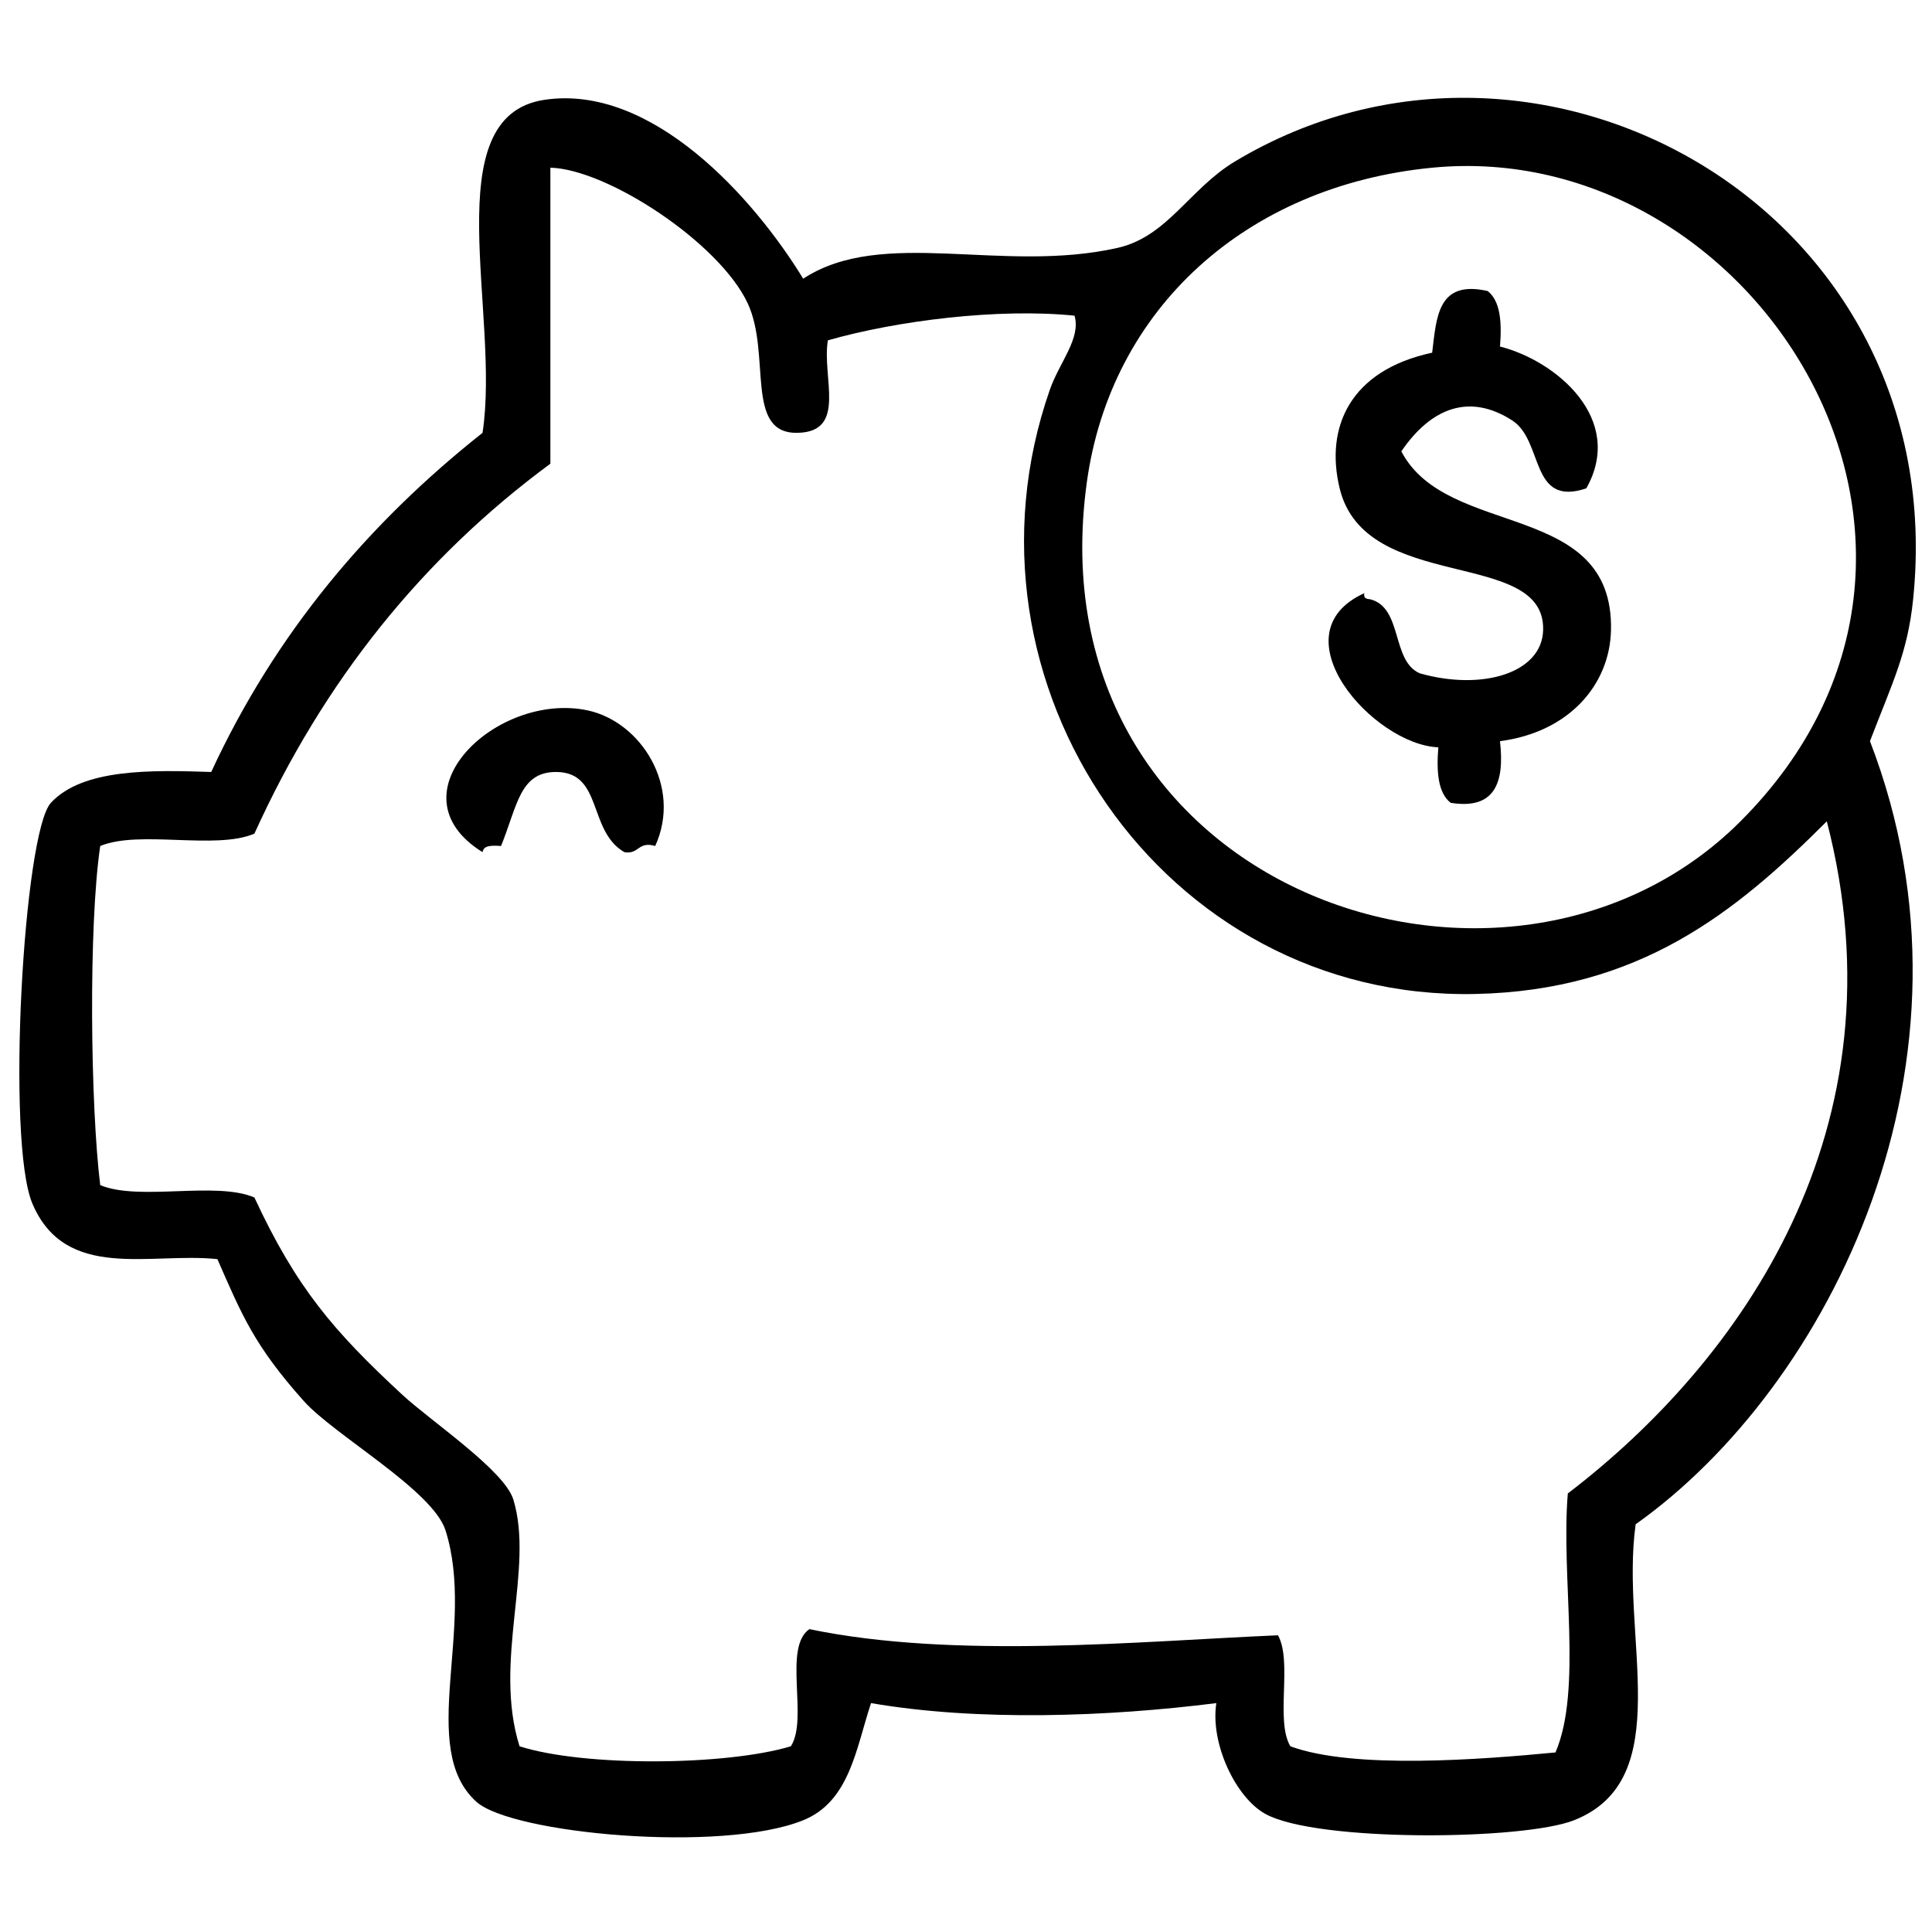 <?xml version="1.0" encoding="utf-8"?>
<!-- Generator: Adobe Illustrator 15.0.0, SVG Export Plug-In  -->
<!DOCTYPE svg PUBLIC "-//W3C//DTD SVG 1.1//EN" "http://www.w3.org/Graphics/SVG/1.1/DTD/svg11.dtd">
<svg version="1.1"
	 xmlns="http://www.w3.org/2000/svg" xmlns:xlink="http://www.w3.org/1999/xlink" xmlns:a="http://ns.adobe.com/AdobeSVGViewerExtensions/3.0/"
	 x="0px" y="0px" width="283px" height="283px" viewBox="-2.835 -14.328 283 283"
	 overflow="visible" enable-background="new -2.835 -14.328 283 283" xml:space="preserve">
<defs>
</defs>
<path fill-rule="evenodd" clip-rule="evenodd" d="M114.817,26.495c11.636-7.613,29.111-0.689,46.066-4.517
	c7.289-1.646,10.545-8.669,17.162-12.646c44.594-26.795,105.203,7.033,99.355,64.131c-0.803,7.844-3.035,12.2-6.322,20.774
	c18.047,46.84-5.922,94.566-34.322,114.712c-2.307,16.443,6.209,37.337-9.033,43.356c-7.449,2.941-37.566,3.221-45.162-0.904
	c-4.389-2.384-8.15-10.366-7.227-16.257c-15.842,2.003-34.918,2.698-50.581,0c-2.191,6.594-3.108,14.398-9.937,17.161
	c-11.941,4.832-42.693,1.975-47.872-2.709c-8.71-7.88-0.029-25.558-4.516-39.743c-1.862-5.89-16.296-13.948-20.774-18.968
	c-7.283-8.162-9.058-12.6-12.646-20.775c-9.827-1.037-22.216,3.324-27.097-8.129c-3.867-9.075-1.309-54.363,2.709-58.712
	c4.647-5.029,14.69-4.812,23.484-4.517c9.426-20.381,23.108-36.506,39.743-49.679c2.665-17.409-7.015-46.34,9.032-48.774
	C92.658-2.092,107.613,14.711,114.817,26.495z M156.366,56.302c-8.246,59.724,61.549,83.876,95.744,49.679
	c40.215-40.216,2.104-100.337-45.16-95.744C179.69,12.885,159.872,30.92,156.366,56.302z M77.785,53.593
	C59.073,67.397,44.57,85.41,34.429,107.787c-5.703,2.427-16.833-0.575-22.582,1.806c-1.735,11.683-1.439,38.078,0,49.679
	c5.748,2.382,16.879-0.62,22.582,1.807c6.135,13.198,11.562,19.545,21.677,28.904c4.209,3.895,14.956,11.073,16.258,15.356
	c3.08,10.122-3,23.695,0.904,36.129c9.445,3.026,30.267,2.858,39.742,0c2.601-4.023-1.192-14.44,2.71-17.161
	c21.334,4.452,48.583,1.756,68.647,0.902c2.145,3.877-0.42,12.464,1.807,16.259c9.273,3.424,28.109,1.928,38.838,0.903
	c3.982-9.267,0.773-25.724,1.807-37.937c25.336-19.357,49.576-53.457,37.938-98.454c-13.342,13.336-27.416,24.776-51.484,25.291
	c-45.773,0.977-77.359-45.51-62.324-88.519c1.4-4.012,4.582-7.502,3.613-10.839c-11.139-1.142-26.1,0.736-36.131,3.613
	c-0.913,5.438,2.904,13.457-4.516,13.548c-7.716,0.096-3.75-11.508-7.226-18.968c-4.121-8.845-20.528-19.645-28.904-19.871
	C77.785,24.688,77.785,39.141,77.785,53.593z"/>
<path fill-rule="evenodd" clip-rule="evenodd" d="M215.079,28.302c1.855,1.455,2.094,4.528,1.805,8.129
	c8.232,2.089,18.367,10.606,12.646,20.774c-8.316,2.794-6.209-6.941-10.84-9.936c-6.215-4.019-11.852-1.938-16.258,4.517
	c6.707,12.887,31.121,7.047,30.711,26.193c-0.174,7.995-6.148,14.945-16.26,16.259c0.701,6.12-0.77,10.067-7.225,9.032
	c-1.855-1.456-2.096-4.528-1.807-8.129c-9.541-0.389-23.904-16.637-10.84-22.581c-0.166,0.769,0.354,0.852,0.902,0.903
	c4.754,1.268,3.027,9.018,7.227,10.839c9.141,2.596,17.889-0.034,18.064-6.323c0.344-12.12-26.055-5.266-29.807-20.774
	c-2.162-8.946,1.51-17.287,13.551-19.871C207.587,32.251,207.677,26.62,215.079,28.302z"/>
<path fill-rule="evenodd" clip-rule="evenodd" d="M93.141,109.593c-2.554-0.746-2.341,1.273-4.517,0.904
	c-5.368-3.106-3.131-11.671-9.935-11.743c-5.392-0.056-5.73,4.924-8.13,10.839c-1.282-0.077-2.558-0.148-2.709,0.904
	c-13.747-8.526,2.071-23.562,15.355-20.775C91.018,91.361,97.113,100.868,93.141,109.593z"/>
</svg>

